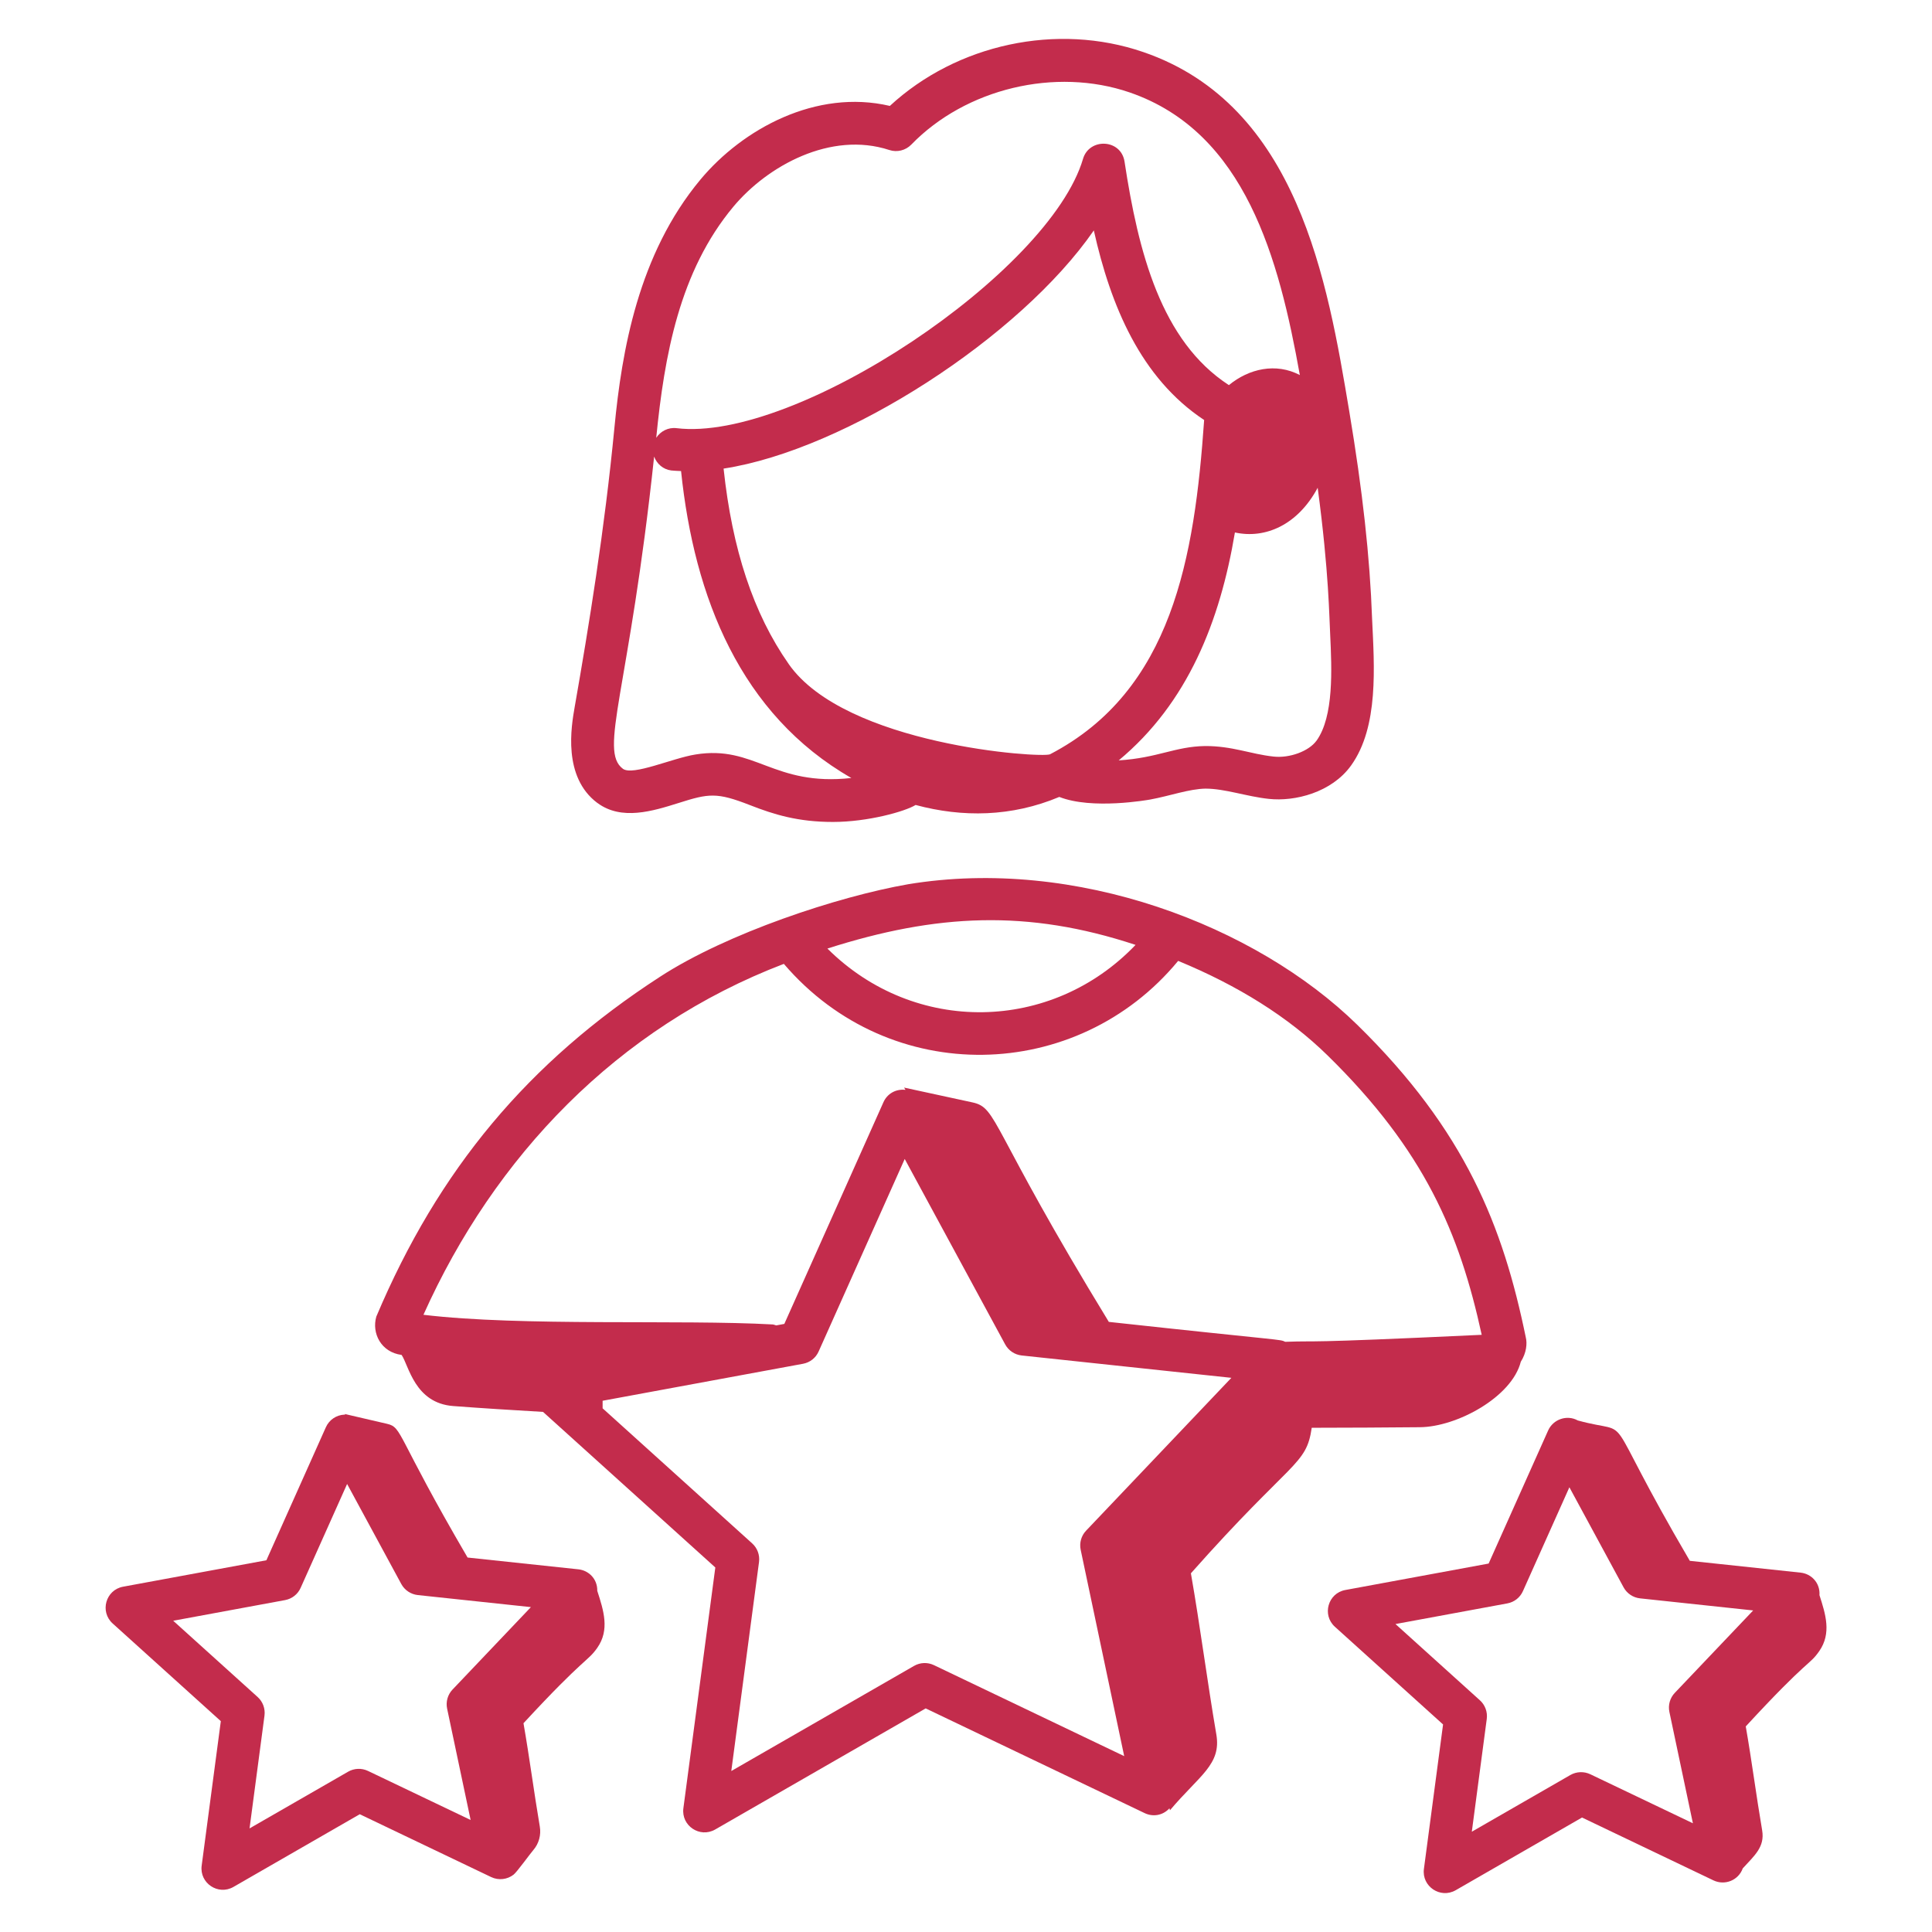 <svg fill="#c32c4c" id="Layer_1" enable-background="new 0 0 68 68" height="512" viewBox="0 0 68 68" width="512" xmlns="http://www.w3.org/2000/svg"><g id="_x35_0"><path d="m21.027 28.261c.849.633 1.96.283 2.853.003 1.068-.339 1.346-.383 2.512.072.847.332 1.691.594 2.925.594 1.226 0 2.538-.368 2.91-.598 1.648.444 3.377.422 5.057-.283 1.152.456 3.108.108 3.204.091.687-.126 1.365-.374 1.946-.383.688.002 1.44.277 2.223.361.919.101 2.213-.224 2.896-1.174.981-1.365.818-3.494.74-5.171-.077-2.166-.333-4.49-.806-7.314-.76-4.54-1.802-10.758-7.244-12.626-3.042-1.047-6.569-.28-8.923 1.895-2.597-.608-5.184.816-6.662 2.587-2.196 2.631-2.773 6.046-3.031 8.726-.348 3.622-.904 7.011-1.401 9.849-.117.671-.429 2.454.8 3.372zm6.728-4.897c-1.236-1.766-1.983-4.024-2.287-6.871 4.305-.66 10.441-4.635 13.031-8.383.592 2.651 1.651 5.195 3.883 6.673-.337 4.833-1.122 9.526-5.424 11.765-.294.141-7.211-.316-9.204-3.184zm18.581 2.706c-.267.37-.948.623-1.516.558-.8-.086-1.453-.375-2.409-.37-1.057.017-1.664.419-3.036.505 2.433-2.021 3.567-4.903 4.09-8.022 1.067.234 2.212-.262 2.913-1.573.403 3.009.406 4.602.44 5.164.057 1.216.134 2.882-.481 3.738zm-20.525-18.794c1.198-1.436 3.427-2.671 5.491-1.996.271.09.572.015.772-.19 1.917-1.977 5.077-2.73 7.683-1.838 4.085 1.403 5.264 5.881 5.993 9.949-.841-.441-1.789-.228-2.497.354-2.386-1.549-3.188-4.678-3.673-7.866-.123-.802-1.241-.845-1.461-.099-1.178 4.005-10.109 9.99-14.307 9.48-.292-.036-.563.107-.715.339.286-2.894.817-5.86 2.714-8.133zm-2.788 8.794c.094.255.316.453.604.489.11.013.229.014.344.021.462 4.451 2.096 8.57 5.994 10.803-2.747.303-3.391-1.169-5.488-.827-.81.129-2.202.759-2.553.503-.86-.642.222-2.738 1.099-10.989z"/><path d="m49.974 50.233c1.3-.009 3.238-1.06 3.553-2.304.201-.314.23-.649.175-.862-.802-3.898-2.116-7.26-5.928-10.994-3.577-3.502-9.915-5.927-15.815-4.95-2.468.432-6.368 1.72-8.732 3.258-4.629 3.001-7.792 6.774-9.982 11.959-.168.581.163 1.254.89 1.349.254.373.46 1.696 1.815 1.799 1.015.077 2.079.143 3.163.206l6.064 5.476-1.124 8.474c-.081.614.577 1.058 1.118.749l7.41-4.263 7.712 3.688c.273.129.621.096.869-.172.006.024.01.047.016.07 1.042-1.235 1.814-1.609 1.633-2.67-.323-1.89-.565-3.781-.895-5.671 3.577-4.033 4.057-3.775 4.253-5.122 1.304-0 2.571-.01 3.807-.02zm-10.006-16.976c-2.95 3.088-7.773 3.187-10.846.129 3.842-1.227 7.048-1.385 10.846-.129zm-12.38.667c3.743 4.376 10.328 4.196 13.879-.104 2.102.866 3.876 1.973 5.258 3.326 3.417 3.348 4.647 6.264 5.426 9.835-6.689.314-5.546.199-6.915.246-.221-.099.075-.016-6.209-.701-4.214-6.899-3.9-7.53-4.799-7.725l-2.409-.522c.018.027.034.053.052.08-.363-.04-.651.153-.776.434l-3.489 7.804-.286.053c-.044-.011-.084-.032-.131-.034-3.225-.18-8.828.076-12.285-.34 2.498-5.57 6.822-10.11 12.685-12.351zm5.283 24.683c-.223-.106-.483-.097-.698.026l-6.434 3.701.976-7.357c.032-.245-.058-.49-.241-.655l-5.264-4.754v-.266l7.055-1.302c.243-.045.448-.206.548-.432l3.03-6.776 3.536 6.527c.118.217.334.362.58.389l7.381.787-5.114 5.38c-.17.179-.241.43-.19.672l1.532 7.263z"/><path d="m64.039 56.15c.031-.44-.289-.758-.661-.798l-3.902-.416c-3.288-5.607-1.815-4.355-3.944-4.941-.373-.208-.864-.048-1.043.354l-2.094 4.683-5.045.931c-.61.112-.827.878-.366 1.294l3.807 3.438-.674 5.086c-.081.614.577 1.058 1.118.749l4.447-2.559 4.628 2.213c.398.189.878-.002 1.029-.423.405-.447.783-.749.683-1.339-.208-1.219-.364-2.439-.577-3.658 2.235-2.424 2.227-2.134 2.586-2.649.44-.631.221-1.306.01-1.965zm-8.067 6.297c-.223-.105-.483-.096-.698.026l-3.471 1.997.526-3.97c.032-.245-.058-.49-.241-.655l-2.972-2.684 3.938-.727c.243-.045.448-.206.548-.432l1.635-3.655 1.907 3.521c.118.217.334.362.58.389l3.982.425-2.759 2.901c-.17.179-.241.43-.19.672l.827 3.918z"/><path d="m21.022 55.995c.009-.432-.312-.723-.664-.76l-3.901-.415c-2.52-4.311-2.287-4.579-2.829-4.705-.1-.023-1.592-.37-1.492-.347.005.008.01.016.015.024-.008 0-.017-.003-.025-.002-.286.011-.54.183-.656.443l-2.094 4.683-5.045.931c-.61.112-.827.878-.366 1.294l3.807 3.438-.674 5.086c-.081.614.577 1.058 1.118.749l4.446-2.559 4.628 2.213c.257.122.563.088.787-.087.119-.094.572-.723.695-.866.194-.225.278-.529.227-.827-.206-1.212-.362-2.425-.574-3.636 2.173-2.351 2.254-2.163 2.598-2.655.441-.63.224-1.309-0-2.001zm-8.07 6.336c-.223-.106-.484-.097-.698.026l-3.471 1.997.526-3.97c.032-.245-.058-.49-.241-.655l-2.972-2.684 3.938-.727c.243-.045.448-.206.548-.432l1.635-3.655 1.907 3.521c.118.217.335.362.58.389l3.982.424-2.759 2.902c-.17.179-.241.43-.19.672l.827 3.918z"/></g></svg>